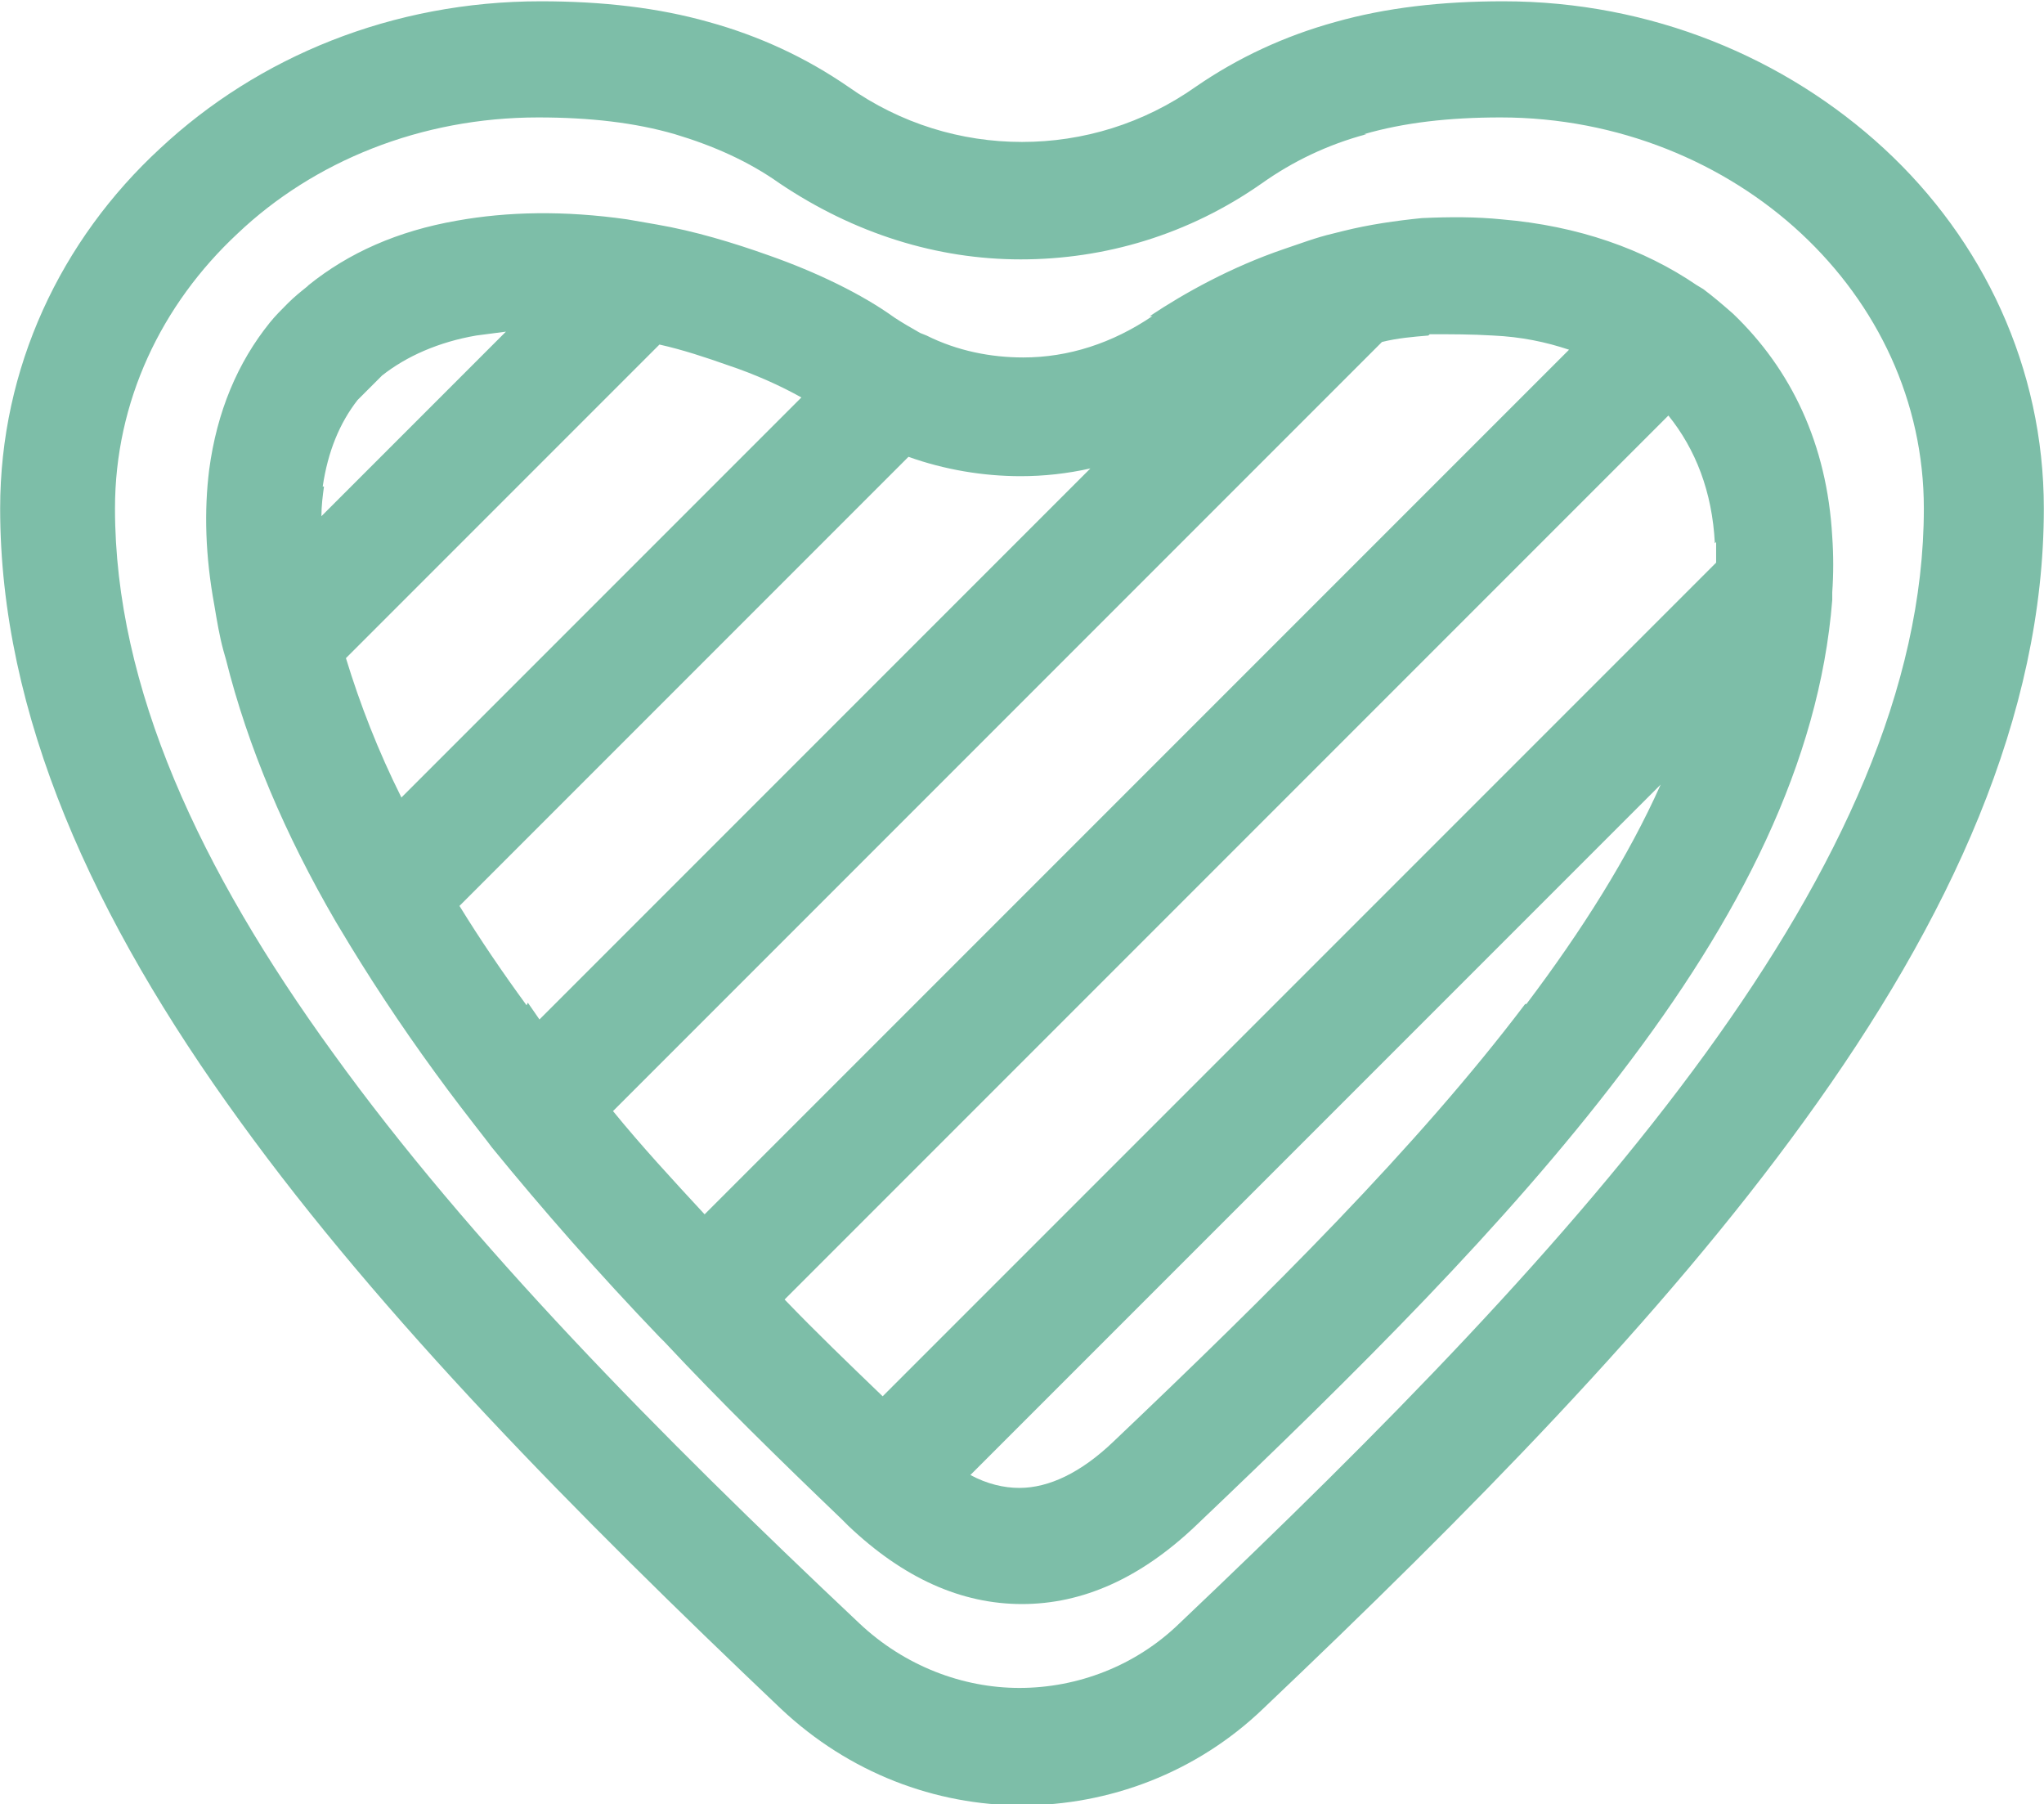 <?xml version="1.0" encoding="UTF-8"?>
<!DOCTYPE svg PUBLIC "-//W3C//DTD SVG 1.1//EN" "http://www.w3.org/Graphics/SVG/1.1/DTD/svg11.dtd">
<!-- Creator: CorelDRAW 2019 (64-Bit) -->
<svg xmlns="http://www.w3.org/2000/svg" xml:space="preserve" width="5.614mm" height="4.954mm" version="1.1" style="shape-rendering:geometricPrecision; text-rendering:geometricPrecision; image-rendering:optimizeQuality; fill-rule:evenodd; clip-rule:evenodd"
viewBox="0 0 15.84 13.98"
 xmlns:xlink="http://www.w3.org/1999/xlink"
 xmlns:xodm="http://www.corel.com/coreldraw/odm/2003">
 <defs>
  <style type="text/css">
   <![CDATA[
    .fil0 {fill:#7DBEA8;fill-rule:nonzero}
   ]]>
  </style>
 </defs>
 <g id="Layer_x0020_1">
  <path class="fil0" d="M9.27 0.67c0.32,-0.22 0.68,-0.39 1.08,-0.5 0.39,-0.11 0.82,-0.16 1.3,-0.16 1.15,0 2.19,0.44 2.95,1.14 0.77,0.71 1.24,1.7 1.24,2.79 0,1.6 -0.72,3.18 -1.86,4.75 -1.1,1.52 -2.6,3.04 -4.19,4.55 -0.52,0.5 -1.2,0.75 -1.87,0.75 -0.67,0 -1.34,-0.25 -1.87,-0.75 -1.59,-1.51 -3.09,-3.03 -4.19,-4.55 -1.14,-1.57 -1.86,-3.15 -1.86,-4.75 0,-1.09 0.47,-2.08 1.24,-2.79 0.76,-0.71 1.8,-1.14 2.95,-1.14 0.48,0 0.91,0.05 1.3,0.16 0.4,0.11 0.76,0.28 1.08,0.5 0.41,0.29 0.88,0.43 1.35,0.43 0.47,0 0.94,-0.14 1.35,-0.43zm1.32 0.37c-0.3,0.08 -0.57,0.21 -0.81,0.38 -0.57,0.4 -1.22,0.59 -1.87,0.59 -0.65,0 -1.29,-0.2 -1.87,-0.59 -0.24,-0.17 -0.51,-0.29 -0.81,-0.38 -0.31,-0.09 -0.66,-0.13 -1.06,-0.13 -0.91,0 -1.74,0.34 -2.33,0.9 -0.59,0.55 -0.95,1.3 -0.95,2.13 0,1.39 0.66,2.8 1.69,4.22 1.06,1.47 2.52,2.95 4.08,4.42 0.35,0.33 0.8,0.5 1.24,0.5 0.45,0 0.9,-0.17 1.24,-0.5 1.56,-1.48 3.02,-2.96 4.08,-4.42 1.03,-1.42 1.69,-2.83 1.69,-4.22 0,-0.83 -0.36,-1.58 -0.95,-2.13 -0.59,-0.55 -1.42,-0.9 -2.33,-0.9 -0.4,0 -0.75,0.04 -1.06,0.13zm-1.68 1.41c0.27,-0.18 0.63,-0.38 1.04,-0.52 0.12,-0.04 0.25,-0.09 0.38,-0.12l0.08 -0.02c0.2,-0.05 0.41,-0.08 0.61,-0.1 0.22,-0.01 0.42,-0.01 0.62,0.01 0.59,0.05 1.1,0.23 1.51,0.51l0.05 0.03c0.08,0.06 0.15,0.12 0.23,0.19 0.45,0.43 0.73,1.01 0.77,1.73 0.01,0.14 0.01,0.29 -0,0.43l-0 0.06c-0.1,1.26 -0.72,2.47 -1.64,3.67 -0.89,1.17 -2.05,2.32 -3.29,3.5 -0.43,0.41 -0.88,0.61 -1.35,0.61 -0.47,0 -0.92,-0.2 -1.35,-0.61l-0.05 -0.05c-0.48,-0.46 -0.94,-0.91 -1.37,-1.37l-0.04 -0.04c-0.47,-0.49 -0.9,-0.98 -1.3,-1.47l-0.03 -0.04c-0.14,-0.18 -0.28,-0.36 -0.41,-0.54 -0.27,-0.37 -0.52,-0.75 -0.74,-1.12l-0.03 -0.05c-0.39,-0.67 -0.68,-1.35 -0.85,-2.03l-0.02 -0.07c-0.03,-0.11 -0.05,-0.23 -0.07,-0.35 -0.07,-0.38 -0.08,-0.73 -0.04,-1.05 0.06,-0.45 0.22,-0.83 0.47,-1.14l0 -0c0.04,-0.05 0.09,-0.1 0.14,-0.15 0.05,-0.05 0.1,-0.09 0.15,-0.13l0.01 -0.01c0.31,-0.25 0.69,-0.42 1.15,-0.5 0.39,-0.07 0.83,-0.08 1.32,-0.01l0.23 0.04c0.29,0.05 0.59,0.14 0.87,0.24 0.37,0.13 0.72,0.3 0.97,0.48 0.06,0.04 0.13,0.08 0.2,0.12l0.05 0.02c0.24,0.12 0.5,0.17 0.75,0.17 0.35,0 0.69,-0.11 1,-0.32zm2.16 0.15c-0.12,0.01 -0.24,0.02 -0.36,0.05l-5.96 5.96c0.22,0.27 0.46,0.53 0.71,0.8l6.7 -6.7c-0.18,-0.06 -0.37,-0.1 -0.59,-0.11 -0.16,-0.01 -0.33,-0.01 -0.49,-0.01zm2.22 1.61c-0.02,-0.4 -0.15,-0.73 -0.36,-0.99l-6.85 6.85c0.24,0.25 0.5,0.5 0.76,0.75l6.46 -6.46 -0 -0.16zm-1.46 3.57c0.43,-0.57 0.79,-1.14 1.04,-1.7l-5.35 5.35c0.13,0.07 0.26,0.1 0.38,0.1 0.23,0 0.48,-0.12 0.73,-0.36 1.21,-1.15 2.35,-2.28 3.19,-3.39zm-7.74 -0.01l0.09 0.13 4.27 -4.27c-0.18,0.04 -0.36,0.06 -0.54,0.06 -0.29,0 -0.59,-0.05 -0.87,-0.15l-3.48 3.48c0.16,0.26 0.33,0.51 0.52,0.77zm-1.41 -2.67c0.11,0.36 0.25,0.72 0.43,1.08l3.1 -3.1c-0.16,-0.09 -0.36,-0.18 -0.57,-0.25 -0.17,-0.06 -0.35,-0.12 -0.53,-0.16l-2.43 2.43zm-0.17 -1.33c-0.01,0.07 -0.02,0.15 -0.02,0.23l1.43 -1.43c-0.08,0.01 -0.15,0.02 -0.23,0.03 -0.29,0.05 -0.54,0.16 -0.73,0.31l-0.19 0.19c-0.14,0.18 -0.23,0.4 -0.27,0.67z"/>
 </g>
</svg>
